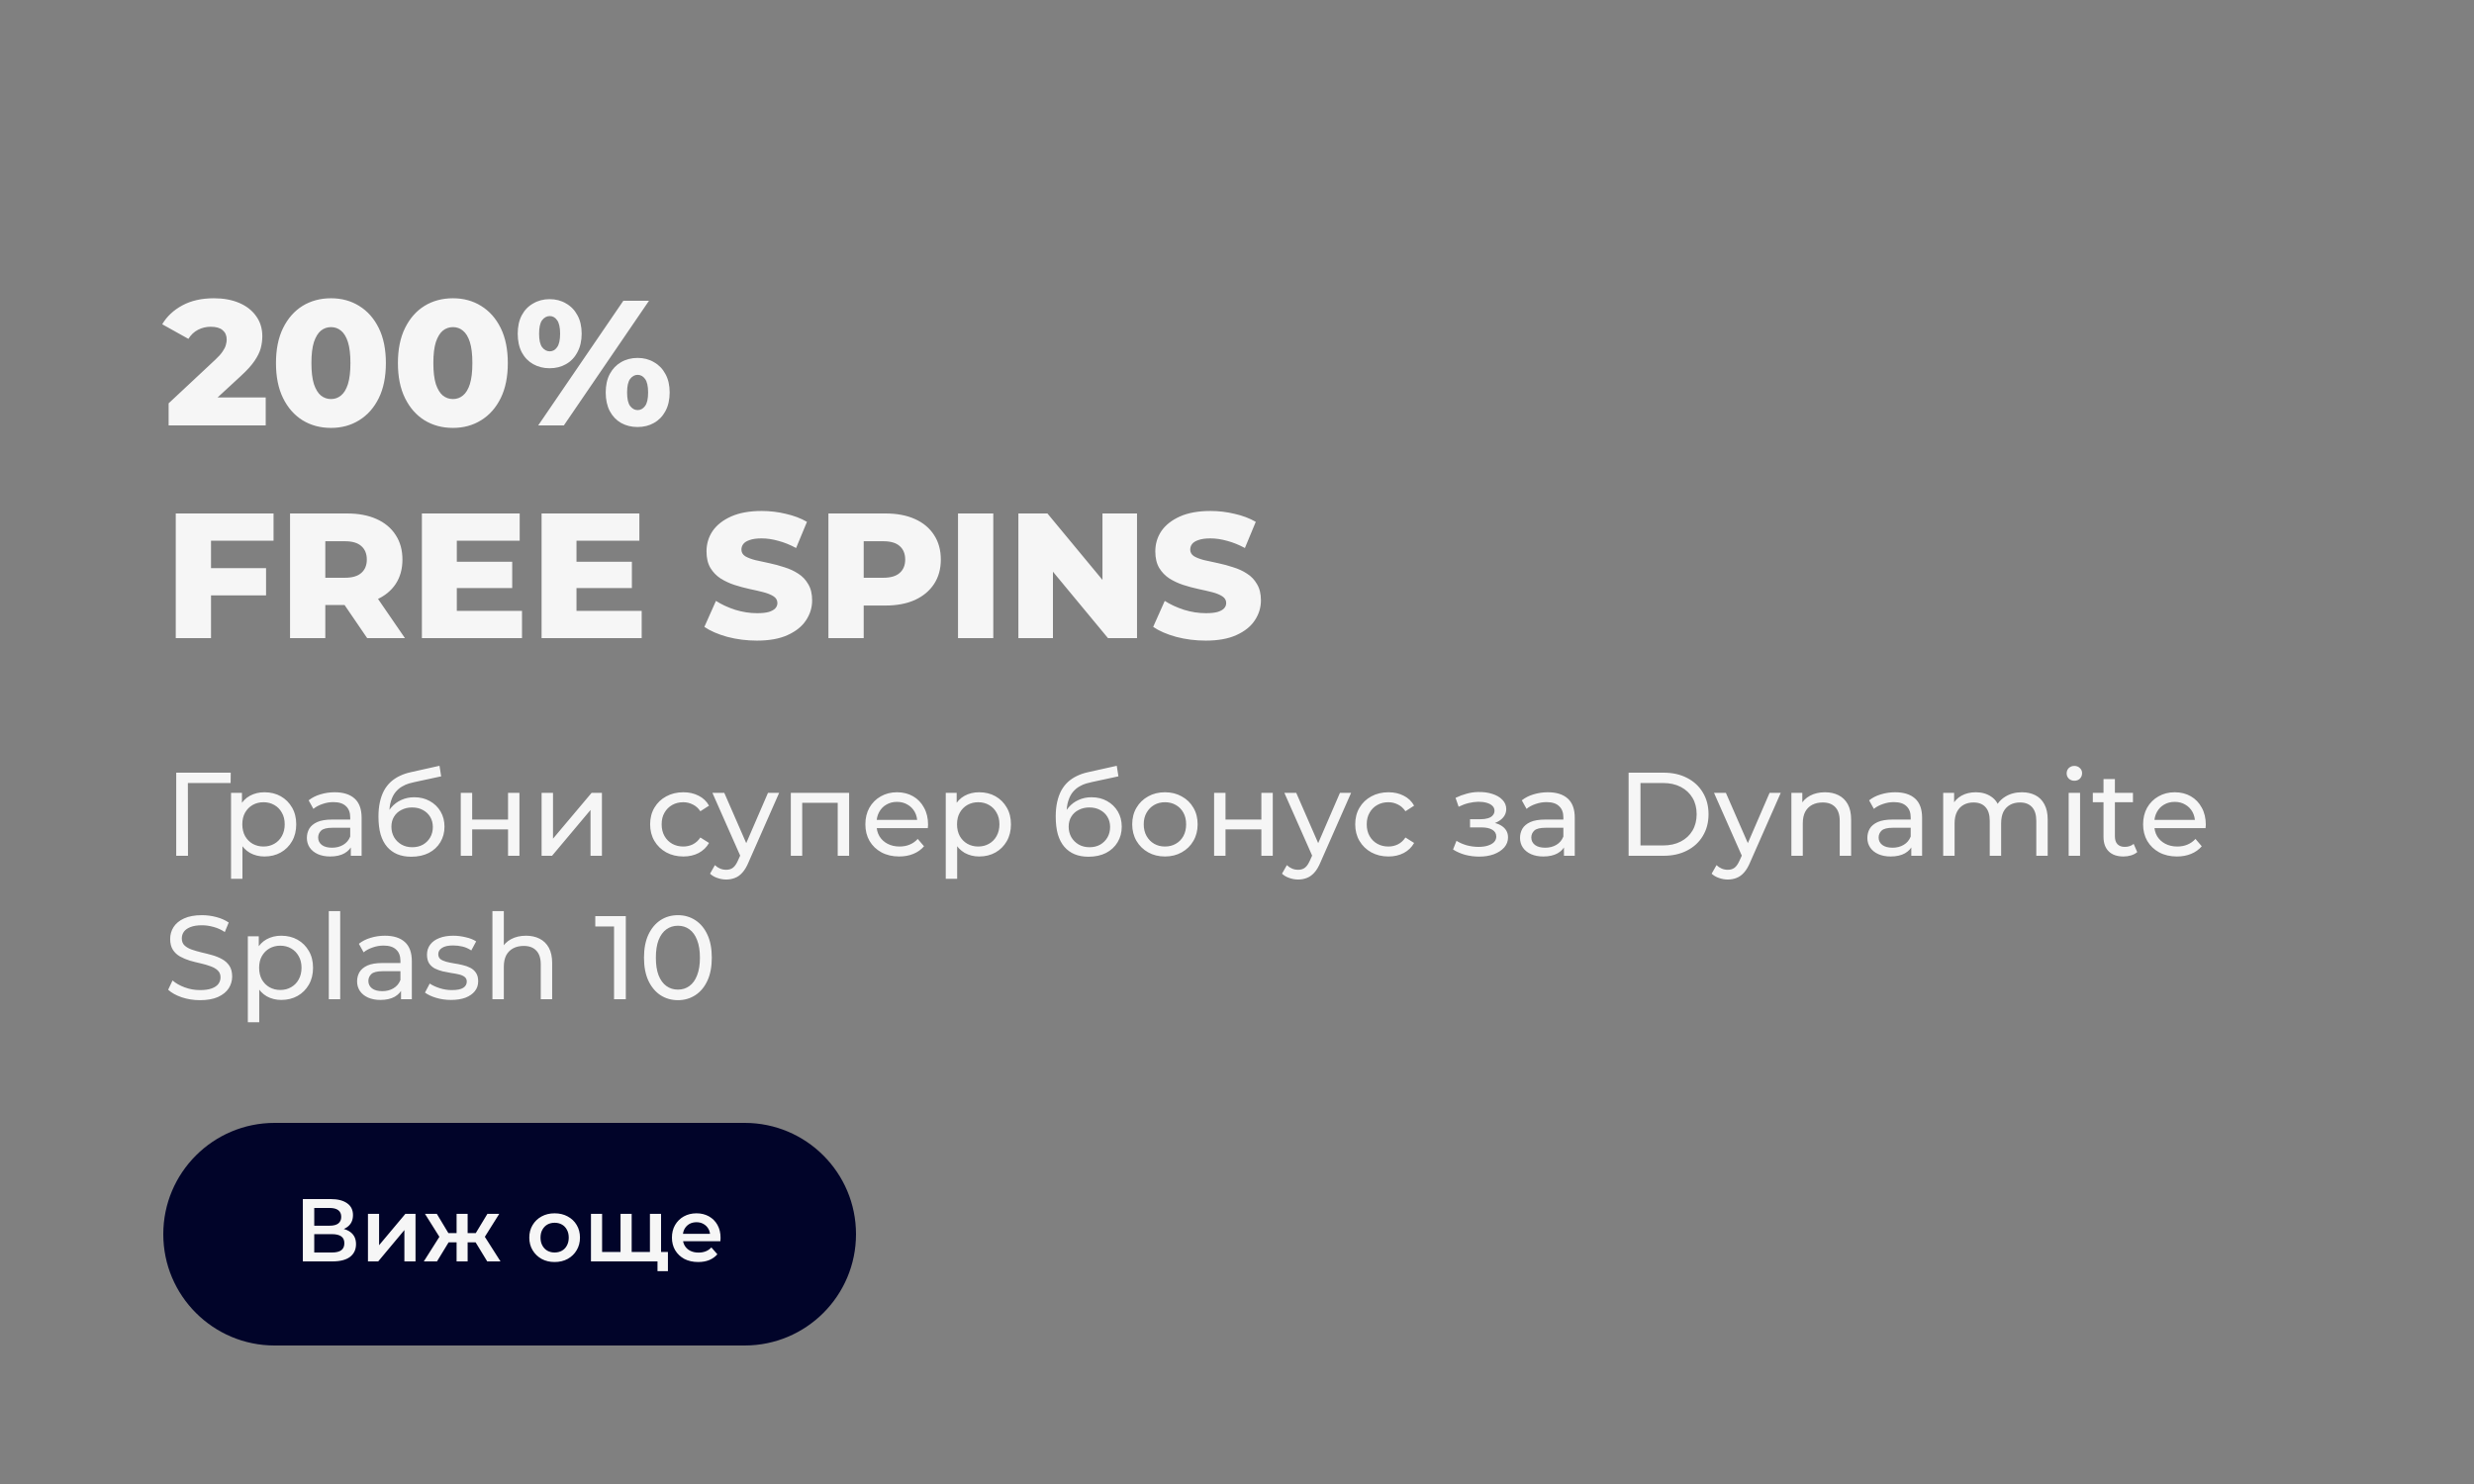 <svg width="500" height="300" viewBox="0 0 500 300" fill="none" xmlns="http://www.w3.org/2000/svg">
<rect x="0" y="0" width="500" height="300" fill="#808080" stroke="none"/>
<path d="M34.08 86V81.536L43.512 72.716C44.184 72.092 44.676 71.54 44.988 71.06C45.324 70.58 45.54 70.148 45.636 69.764C45.756 69.356 45.816 68.984 45.816 68.648C45.816 67.832 45.54 67.196 44.988 66.74C44.46 66.284 43.656 66.056 42.576 66.056C41.664 66.056 40.812 66.26 40.02 66.668C39.228 67.076 38.58 67.688 38.076 68.504L32.784 65.552C33.72 63.968 35.076 62.696 36.852 61.736C38.628 60.776 40.752 60.296 43.224 60.296C45.168 60.296 46.872 60.608 48.336 61.232C49.8 61.856 50.94 62.744 51.756 63.896C52.596 65.048 53.016 66.404 53.016 67.964C53.016 68.78 52.908 69.596 52.692 70.412C52.476 71.204 52.056 72.056 51.432 72.968C50.832 73.856 49.932 74.852 48.732 75.956L41.244 82.868L40.056 80.348H53.7V86H34.08ZM66.899 86.504C64.739 86.504 62.819 85.988 61.139 84.956C59.483 83.924 58.175 82.436 57.215 80.492C56.255 78.548 55.775 76.184 55.775 73.4C55.775 70.616 56.255 68.252 57.215 66.308C58.175 64.364 59.483 62.876 61.139 61.844C62.819 60.812 64.739 60.296 66.899 60.296C69.035 60.296 70.931 60.812 72.587 61.844C74.267 62.876 75.587 64.364 76.547 66.308C77.507 68.252 77.987 70.616 77.987 73.4C77.987 76.184 77.507 78.548 76.547 80.492C75.587 82.436 74.267 83.924 72.587 84.956C70.931 85.988 69.035 86.504 66.899 86.504ZM66.899 80.672C67.667 80.672 68.339 80.432 68.915 79.952C69.515 79.472 69.983 78.704 70.319 77.648C70.655 76.568 70.823 75.152 70.823 73.4C70.823 71.624 70.655 70.208 70.319 69.152C69.983 68.096 69.515 67.328 68.915 66.848C68.339 66.368 67.667 66.128 66.899 66.128C66.131 66.128 65.447 66.368 64.847 66.848C64.271 67.328 63.803 68.096 63.443 69.152C63.107 70.208 62.939 71.624 62.939 73.4C62.939 75.152 63.107 76.568 63.443 77.648C63.803 78.704 64.271 79.472 64.847 79.952C65.447 80.432 66.131 80.672 66.899 80.672ZM91.543 86.504C89.383 86.504 87.463 85.988 85.783 84.956C84.127 83.924 82.819 82.436 81.859 80.492C80.899 78.548 80.419 76.184 80.419 73.4C80.419 70.616 80.899 68.252 81.859 66.308C82.819 64.364 84.127 62.876 85.783 61.844C87.463 60.812 89.383 60.296 91.543 60.296C93.679 60.296 95.575 60.812 97.231 61.844C98.911 62.876 100.231 64.364 101.191 66.308C102.151 68.252 102.631 70.616 102.631 73.4C102.631 76.184 102.151 78.548 101.191 80.492C100.231 82.436 98.911 83.924 97.231 84.956C95.575 85.988 93.679 86.504 91.543 86.504ZM91.543 80.672C92.311 80.672 92.983 80.432 93.559 79.952C94.159 79.472 94.627 78.704 94.963 77.648C95.299 76.568 95.467 75.152 95.467 73.4C95.467 71.624 95.299 70.208 94.963 69.152C94.627 68.096 94.159 67.328 93.559 66.848C92.983 66.368 92.311 66.128 91.543 66.128C90.775 66.128 90.091 66.368 89.491 66.848C88.915 67.328 88.447 68.096 88.087 69.152C87.751 70.208 87.583 71.624 87.583 73.4C87.583 75.152 87.751 76.568 88.087 77.648C88.447 78.704 88.915 79.472 89.491 79.952C90.091 80.432 90.775 80.672 91.543 80.672ZM108.772 86L125.98 60.8H131.164L113.956 86H108.772ZM111.076 74.444C109.852 74.444 108.748 74.168 107.764 73.616C106.78 73.064 106.012 72.272 105.46 71.24C104.908 70.184 104.632 68.924 104.632 67.46C104.632 65.996 104.908 64.748 105.46 63.716C106.012 62.684 106.78 61.892 107.764 61.34C108.748 60.764 109.852 60.476 111.076 60.476C112.324 60.476 113.428 60.764 114.388 61.34C115.372 61.892 116.14 62.684 116.692 63.716C117.268 64.748 117.556 65.996 117.556 67.46C117.556 68.9 117.268 70.148 116.692 71.204C116.14 72.26 115.372 73.064 114.388 73.616C113.428 74.168 112.324 74.444 111.076 74.444ZM111.112 71.024C111.712 71.024 112.204 70.748 112.588 70.196C112.996 69.644 113.2 68.732 113.2 67.46C113.2 66.188 112.996 65.276 112.588 64.724C112.204 64.172 111.712 63.896 111.112 63.896C110.512 63.896 109.996 64.172 109.564 64.724C109.156 65.276 108.952 66.188 108.952 67.46C108.952 68.732 109.156 69.644 109.564 70.196C109.996 70.748 110.512 71.024 111.112 71.024ZM128.86 86.324C127.612 86.324 126.496 86.048 125.512 85.496C124.552 84.944 123.796 84.152 123.244 83.12C122.692 82.064 122.416 80.804 122.416 79.34C122.416 77.876 122.692 76.628 123.244 75.596C123.796 74.564 124.552 73.772 125.512 73.22C126.496 72.644 127.612 72.356 128.86 72.356C130.108 72.356 131.212 72.644 132.172 73.22C133.156 73.772 133.924 74.564 134.476 75.596C135.052 76.628 135.34 77.876 135.34 79.34C135.34 80.804 135.052 82.064 134.476 83.12C133.924 84.152 133.156 84.944 132.172 85.496C131.212 86.048 130.108 86.324 128.86 86.324ZM128.86 82.904C129.46 82.904 129.964 82.628 130.372 82.076C130.78 81.524 130.984 80.612 130.984 79.34C130.984 78.068 130.78 77.156 130.372 76.604C129.964 76.052 129.46 75.776 128.86 75.776C128.284 75.776 127.78 76.052 127.348 76.604C126.94 77.156 126.736 78.068 126.736 79.34C126.736 80.612 126.94 81.524 127.348 82.076C127.78 82.628 128.284 82.904 128.86 82.904ZM42.144 114.852H53.772V120.36H42.144V114.852ZM42.648 129H35.52V103.8H55.284V109.308H42.648V129ZM58.618 129V103.8H70.138C72.442 103.8 74.422 104.172 76.078 104.916C77.758 105.66 79.054 106.74 79.966 108.156C80.878 109.548 81.334 111.204 81.334 113.124C81.334 115.02 80.878 116.664 79.966 118.056C79.054 119.424 77.758 120.48 76.078 121.224C74.422 121.944 72.442 122.304 70.138 122.304H62.578L65.746 119.316V129H58.618ZM74.206 129L67.942 119.82H75.538L81.838 129H74.206ZM65.746 120.072L62.578 116.796H69.706C71.194 116.796 72.298 116.472 73.018 115.824C73.762 115.176 74.134 114.276 74.134 113.124C74.134 111.948 73.762 111.036 73.018 110.388C72.298 109.74 71.194 109.416 69.706 109.416H62.578L65.746 106.14V120.072ZM91.818 113.556H103.518V118.884H91.818V113.556ZM92.322 123.492H105.498V129H85.266V103.8H105.03V109.308H92.322V123.492ZM116.006 113.556H127.706V118.884H116.006V113.556ZM116.51 123.492H129.686V129H109.454V103.8H129.218V109.308H116.51V123.492ZM152.974 129.504C150.91 129.504 148.918 129.252 146.998 128.748C145.102 128.22 143.554 127.548 142.354 126.732L144.694 121.476C145.822 122.196 147.118 122.796 148.582 123.276C150.07 123.732 151.546 123.96 153.01 123.96C153.994 123.96 154.786 123.876 155.386 123.708C155.986 123.516 156.418 123.276 156.682 122.988C156.97 122.676 157.114 122.316 157.114 121.908C157.114 121.332 156.85 120.876 156.322 120.54C155.794 120.204 155.11 119.928 154.27 119.712C153.43 119.496 152.494 119.28 151.462 119.064C150.454 118.848 149.434 118.572 148.402 118.236C147.394 117.9 146.47 117.468 145.63 116.94C144.79 116.388 144.106 115.68 143.578 114.816C143.05 113.928 142.786 112.812 142.786 111.468C142.786 109.956 143.194 108.588 144.01 107.364C144.85 106.14 146.098 105.156 147.754 104.412C149.41 103.668 151.474 103.296 153.946 103.296C155.602 103.296 157.222 103.488 158.806 103.872C160.414 104.232 161.842 104.772 163.09 105.492L160.894 110.784C159.694 110.136 158.506 109.656 157.33 109.344C156.154 109.008 155.014 108.84 153.91 108.84C152.926 108.84 152.134 108.948 151.534 109.164C150.934 109.356 150.502 109.62 150.238 109.956C149.974 110.292 149.842 110.676 149.842 111.108C149.842 111.66 150.094 112.104 150.598 112.44C151.126 112.752 151.81 113.016 152.65 113.232C153.514 113.424 154.45 113.628 155.458 113.844C156.49 114.06 157.51 114.336 158.518 114.672C159.55 114.984 160.486 115.416 161.326 115.968C162.166 116.496 162.838 117.204 163.342 118.092C163.87 118.956 164.134 120.048 164.134 121.368C164.134 122.832 163.714 124.188 162.874 125.436C162.058 126.66 160.822 127.644 159.166 128.388C157.534 129.132 155.47 129.504 152.974 129.504ZM167.426 129V103.8H178.946C181.25 103.8 183.23 104.172 184.886 104.916C186.566 105.66 187.862 106.74 188.774 108.156C189.686 109.548 190.142 111.204 190.142 113.124C190.142 115.02 189.686 116.664 188.774 118.056C187.862 119.448 186.566 120.528 184.886 121.296C183.23 122.04 181.25 122.412 178.946 122.412H171.386L174.554 119.316V129H167.426ZM174.554 120.072L171.386 116.796H178.514C180.002 116.796 181.106 116.472 181.826 115.824C182.57 115.176 182.942 114.276 182.942 113.124C182.942 111.948 182.57 111.036 181.826 110.388C181.106 109.74 180.002 109.416 178.514 109.416H171.386L174.554 106.14V120.072ZM193.618 129V103.8H200.746V129H193.618ZM205.817 129V103.8H211.685L225.581 120.576H222.809V103.8H229.793V129H223.925L210.029 112.224H212.801V129H205.817ZM243.677 129.504C241.613 129.504 239.621 129.252 237.701 128.748C235.805 128.22 234.257 127.548 233.057 126.732L235.397 121.476C236.525 122.196 237.821 122.796 239.285 123.276C240.773 123.732 242.249 123.96 243.713 123.96C244.697 123.96 245.489 123.876 246.089 123.708C246.689 123.516 247.121 123.276 247.385 122.988C247.673 122.676 247.817 122.316 247.817 121.908C247.817 121.332 247.553 120.876 247.025 120.54C246.497 120.204 245.813 119.928 244.973 119.712C244.133 119.496 243.197 119.28 242.165 119.064C241.157 118.848 240.137 118.572 239.105 118.236C238.097 117.9 237.173 117.468 236.333 116.94C235.493 116.388 234.809 115.68 234.281 114.816C233.753 113.928 233.489 112.812 233.489 111.468C233.489 109.956 233.897 108.588 234.713 107.364C235.553 106.14 236.801 105.156 238.457 104.412C240.113 103.668 242.177 103.296 244.649 103.296C246.305 103.296 247.925 103.488 249.509 103.872C251.117 104.232 252.545 104.772 253.793 105.492L251.597 110.784C250.397 110.136 249.209 109.656 248.033 109.344C246.857 109.008 245.717 108.84 244.613 108.84C243.629 108.84 242.837 108.948 242.237 109.164C241.637 109.356 241.205 109.62 240.941 109.956C240.677 110.292 240.545 110.676 240.545 111.108C240.545 111.66 240.797 112.104 241.301 112.44C241.829 112.752 242.513 113.016 243.353 113.232C244.217 113.424 245.153 113.628 246.161 113.844C247.193 114.06 248.213 114.336 249.221 114.672C250.253 114.984 251.189 115.416 252.029 115.968C252.869 116.496 253.541 117.204 254.045 118.092C254.573 118.956 254.837 120.048 254.837 121.368C254.837 122.832 254.417 124.188 253.577 125.436C252.761 126.66 251.525 127.644 249.869 128.388C248.237 129.132 246.173 129.504 243.677 129.504Z" fill="#F6F6F6"/>
<path d="M35.616 173V156.2H46.632L46.608 158.288H37.392L37.968 157.688L37.992 173H35.616ZM53.437 173.144C52.381 173.144 51.413 172.904 50.533 172.424C49.669 171.928 48.973 171.2 48.445 170.24C47.933 169.28 47.677 168.08 47.677 166.64C47.677 165.2 47.925 164 48.421 163.04C48.933 162.08 49.621 161.36 50.485 160.88C51.365 160.4 52.349 160.16 53.437 160.16C54.685 160.16 55.789 160.432 56.749 160.976C57.709 161.52 58.469 162.28 59.029 163.256C59.589 164.216 59.869 165.344 59.869 166.64C59.869 167.936 59.589 169.072 59.029 170.048C58.469 171.024 57.709 171.784 56.749 172.328C55.789 172.872 54.685 173.144 53.437 173.144ZM46.693 177.656V160.28H48.901V163.712L48.757 166.664L48.997 169.616V177.656H46.693ZM53.245 171.128C54.061 171.128 54.789 170.944 55.429 170.576C56.085 170.208 56.597 169.688 56.965 169.016C57.349 168.328 57.541 167.536 57.541 166.64C57.541 165.728 57.349 164.944 56.965 164.288C56.597 163.616 56.085 163.096 55.429 162.728C54.789 162.36 54.061 162.176 53.245 162.176C52.445 162.176 51.717 162.36 51.061 162.728C50.421 163.096 49.909 163.616 49.525 164.288C49.157 164.944 48.973 165.728 48.973 166.64C48.973 167.536 49.157 168.328 49.525 169.016C49.909 169.688 50.421 170.208 51.061 170.576C51.717 170.944 52.445 171.128 53.245 171.128ZM70.899 173V170.312L70.779 169.808V165.224C70.779 164.248 70.491 163.496 69.915 162.968C69.355 162.424 68.507 162.152 67.371 162.152C66.619 162.152 65.883 162.28 65.163 162.536C64.443 162.776 63.835 163.104 63.339 163.52L62.379 161.792C63.035 161.264 63.819 160.864 64.731 160.592C65.659 160.304 66.627 160.16 67.635 160.16C69.379 160.16 70.723 160.584 71.667 161.432C72.611 162.28 73.083 163.576 73.083 165.32V173H70.899ZM66.723 173.144C65.779 173.144 64.947 172.984 64.227 172.664C63.523 172.344 62.979 171.904 62.595 171.344C62.211 170.768 62.019 170.12 62.019 169.4C62.019 168.712 62.179 168.088 62.499 167.528C62.835 166.968 63.371 166.52 64.107 166.184C64.859 165.848 65.867 165.68 67.131 165.68H71.163V167.336H67.227C66.075 167.336 65.299 167.528 64.899 167.912C64.499 168.296 64.299 168.76 64.299 169.304C64.299 169.928 64.547 170.432 65.043 170.816C65.539 171.184 66.227 171.368 67.107 171.368C67.971 171.368 68.723 171.176 69.363 170.792C70.019 170.408 70.491 169.848 70.779 169.112L71.235 170.696C70.931 171.448 70.395 172.048 69.627 172.496C68.859 172.928 67.891 173.144 66.723 173.144ZM83.112 173.192C82.056 173.192 81.12 173.024 80.304 172.688C79.504 172.352 78.816 171.856 78.24 171.2C77.664 170.528 77.224 169.688 76.92 168.68C76.632 167.656 76.488 166.456 76.488 165.08C76.488 163.992 76.584 163.016 76.776 162.152C76.968 161.288 77.24 160.52 77.592 159.848C77.96 159.176 78.408 158.592 78.936 158.096C79.48 157.6 80.088 157.192 80.76 156.872C81.448 156.536 82.2 156.28 83.016 156.104L88.824 154.808L89.16 156.944L83.808 158.096C83.488 158.16 83.104 158.256 82.656 158.384C82.208 158.512 81.752 158.712 81.288 158.984C80.824 159.24 80.392 159.6 79.992 160.064C79.592 160.528 79.272 161.136 79.032 161.888C78.792 162.624 78.672 163.536 78.672 164.624C78.672 164.928 78.68 165.16 78.696 165.32C78.712 165.48 78.728 165.64 78.744 165.8C78.776 165.96 78.8 166.2 78.816 166.52L77.856 165.536C78.112 164.656 78.52 163.888 79.08 163.232C79.64 162.576 80.312 162.072 81.096 161.72C81.896 161.352 82.768 161.168 83.712 161.168C84.896 161.168 85.944 161.424 86.856 161.936C87.784 162.448 88.512 163.152 89.04 164.048C89.568 164.944 89.832 165.968 89.832 167.12C89.832 168.288 89.552 169.336 88.992 170.264C88.448 171.176 87.672 171.896 86.664 172.424C85.656 172.936 84.472 173.192 83.112 173.192ZM83.328 171.272C84.144 171.272 84.864 171.096 85.488 170.744C86.112 170.376 86.6 169.888 86.952 169.28C87.304 168.656 87.48 167.96 87.48 167.192C87.48 166.424 87.304 165.744 86.952 165.152C86.6 164.56 86.112 164.096 85.488 163.76C84.864 163.408 84.128 163.232 83.28 163.232C82.48 163.232 81.76 163.4 81.12 163.736C80.48 164.056 79.984 164.512 79.632 165.104C79.28 165.68 79.104 166.352 79.104 167.12C79.104 167.888 79.28 168.592 79.632 169.232C80 169.856 80.496 170.352 81.12 170.72C81.76 171.088 82.496 171.272 83.328 171.272ZM93.123 173V160.28H95.427V165.68H102.675V160.28H104.979V173H102.675V167.672H95.427V173H93.123ZM109.459 173V160.28H111.763V169.544L119.563 160.28H121.651V173H119.347V163.736L111.571 173H109.459ZM138.112 173.144C136.816 173.144 135.656 172.864 134.632 172.304C133.624 171.744 132.832 170.976 132.256 170C131.68 169.024 131.392 167.904 131.392 166.64C131.392 165.376 131.68 164.256 132.256 163.28C132.832 162.304 133.624 161.544 134.632 161C135.656 160.44 136.816 160.16 138.112 160.16C139.264 160.16 140.288 160.392 141.184 160.856C142.096 161.304 142.8 161.976 143.296 162.872L141.544 164C141.128 163.376 140.616 162.92 140.008 162.632C139.416 162.328 138.776 162.176 138.088 162.176C137.256 162.176 136.512 162.36 135.856 162.728C135.2 163.096 134.68 163.616 134.296 164.288C133.912 164.944 133.72 165.728 133.72 166.64C133.72 167.552 133.912 168.344 134.296 169.016C134.68 169.688 135.2 170.208 135.856 170.576C136.512 170.944 137.256 171.128 138.088 171.128C138.776 171.128 139.416 170.984 140.008 170.696C140.616 170.392 141.128 169.928 141.544 169.304L143.296 170.408C142.8 171.288 142.096 171.968 141.184 172.448C140.288 172.912 139.264 173.144 138.112 173.144ZM146.763 177.8C146.155 177.8 145.563 177.696 144.987 177.488C144.411 177.296 143.915 177.008 143.499 176.624L144.483 174.896C144.803 175.2 145.155 175.432 145.539 175.592C145.923 175.752 146.331 175.832 146.763 175.832C147.323 175.832 147.787 175.688 148.155 175.4C148.523 175.112 148.867 174.6 149.187 173.864L149.979 172.112L150.219 171.824L155.211 160.28H157.467L151.299 174.272C150.931 175.168 150.515 175.872 150.051 176.384C149.603 176.896 149.107 177.256 148.563 177.464C148.019 177.688 147.419 177.8 146.763 177.8ZM149.787 173.408L143.979 160.28H146.379L151.323 171.608L149.787 173.408ZM159.826 173V160.28H171.61V173H169.306V161.72L169.858 162.296H161.578L162.13 161.72V173H159.826ZM181.732 173.144C180.372 173.144 179.172 172.864 178.132 172.304C177.108 171.744 176.308 170.976 175.732 170C175.172 169.024 174.892 167.904 174.892 166.64C174.892 165.376 175.164 164.256 175.708 163.28C176.268 162.304 177.028 161.544 177.988 161C178.964 160.44 180.06 160.16 181.276 160.16C182.508 160.16 183.596 160.432 184.54 160.976C185.484 161.52 186.22 162.288 186.748 163.28C187.292 164.256 187.564 165.4 187.564 166.712C187.564 166.808 187.556 166.92 187.54 167.048C187.54 167.176 187.532 167.296 187.516 167.408H176.692V165.752H186.316L185.38 166.328C185.396 165.512 185.228 164.784 184.876 164.144C184.524 163.504 184.036 163.008 183.412 162.656C182.804 162.288 182.092 162.104 181.276 162.104C180.476 162.104 179.764 162.288 179.14 162.656C178.516 163.008 178.028 163.512 177.676 164.168C177.324 164.808 177.148 165.544 177.148 166.376V166.76C177.148 167.608 177.34 168.368 177.724 169.04C178.124 169.696 178.676 170.208 179.38 170.576C180.084 170.944 180.892 171.128 181.804 171.128C182.556 171.128 183.236 171 183.844 170.744C184.468 170.488 185.012 170.104 185.476 169.592L186.748 171.08C186.172 171.752 185.452 172.264 184.588 172.616C183.74 172.968 182.788 173.144 181.732 173.144ZM197.882 173.144C196.826 173.144 195.858 172.904 194.978 172.424C194.114 171.928 193.418 171.2 192.89 170.24C192.378 169.28 192.122 168.08 192.122 166.64C192.122 165.2 192.37 164 192.866 163.04C193.378 162.08 194.066 161.36 194.93 160.88C195.81 160.4 196.794 160.16 197.882 160.16C199.13 160.16 200.234 160.432 201.194 160.976C202.154 161.52 202.914 162.28 203.474 163.256C204.034 164.216 204.314 165.344 204.314 166.64C204.314 167.936 204.034 169.072 203.474 170.048C202.914 171.024 202.154 171.784 201.194 172.328C200.234 172.872 199.13 173.144 197.882 173.144ZM191.138 177.656V160.28H193.346V163.712L193.202 166.664L193.442 169.616V177.656H191.138ZM197.69 171.128C198.506 171.128 199.234 170.944 199.874 170.576C200.53 170.208 201.042 169.688 201.41 169.016C201.794 168.328 201.986 167.536 201.986 166.64C201.986 165.728 201.794 164.944 201.41 164.288C201.042 163.616 200.53 163.096 199.874 162.728C199.234 162.36 198.506 162.176 197.69 162.176C196.89 162.176 196.162 162.36 195.506 162.728C194.866 163.096 194.354 163.616 193.97 164.288C193.602 164.944 193.418 165.728 193.418 166.64C193.418 167.536 193.602 168.328 193.97 169.016C194.354 169.688 194.866 170.208 195.506 170.576C196.162 170.944 196.89 171.128 197.69 171.128ZM219.987 173.192C218.931 173.192 217.995 173.024 217.179 172.688C216.379 172.352 215.691 171.856 215.115 171.2C214.539 170.528 214.099 169.688 213.795 168.68C213.507 167.656 213.363 166.456 213.363 165.08C213.363 163.992 213.459 163.016 213.651 162.152C213.843 161.288 214.115 160.52 214.467 159.848C214.835 159.176 215.283 158.592 215.811 158.096C216.355 157.6 216.963 157.192 217.635 156.872C218.323 156.536 219.075 156.28 219.891 156.104L225.699 154.808L226.035 156.944L220.683 158.096C220.363 158.16 219.979 158.256 219.531 158.384C219.083 158.512 218.627 158.712 218.163 158.984C217.699 159.24 217.267 159.6 216.867 160.064C216.467 160.528 216.147 161.136 215.907 161.888C215.667 162.624 215.547 163.536 215.547 164.624C215.547 164.928 215.555 165.16 215.571 165.32C215.587 165.48 215.603 165.64 215.619 165.8C215.651 165.96 215.675 166.2 215.691 166.52L214.731 165.536C214.987 164.656 215.395 163.888 215.955 163.232C216.515 162.576 217.187 162.072 217.971 161.72C218.771 161.352 219.643 161.168 220.587 161.168C221.771 161.168 222.819 161.424 223.731 161.936C224.659 162.448 225.387 163.152 225.915 164.048C226.443 164.944 226.707 165.968 226.707 167.12C226.707 168.288 226.427 169.336 225.867 170.264C225.323 171.176 224.547 171.896 223.539 172.424C222.531 172.936 221.347 173.192 219.987 173.192ZM220.203 171.272C221.019 171.272 221.739 171.096 222.363 170.744C222.987 170.376 223.475 169.888 223.827 169.28C224.179 168.656 224.355 167.96 224.355 167.192C224.355 166.424 224.179 165.744 223.827 165.152C223.475 164.56 222.987 164.096 222.363 163.76C221.739 163.408 221.003 163.232 220.155 163.232C219.355 163.232 218.635 163.4 217.995 163.736C217.355 164.056 216.859 164.512 216.507 165.104C216.155 165.68 215.979 166.352 215.979 167.12C215.979 167.888 216.155 168.592 216.507 169.232C216.875 169.856 217.371 170.352 217.995 170.72C218.635 171.088 219.371 171.272 220.203 171.272ZM235.446 173.144C234.166 173.144 233.03 172.864 232.038 172.304C231.046 171.744 230.262 170.976 229.686 170C229.11 169.008 228.822 167.888 228.822 166.64C228.822 165.376 229.11 164.256 229.686 163.28C230.262 162.304 231.046 161.544 232.038 161C233.03 160.44 234.166 160.16 235.446 160.16C236.71 160.16 237.838 160.44 238.83 161C239.838 161.544 240.622 162.304 241.182 163.28C241.758 164.24 242.046 165.36 242.046 166.64C242.046 167.904 241.758 169.024 241.182 170C240.622 170.976 239.838 171.744 238.83 172.304C237.838 172.864 236.71 173.144 235.446 173.144ZM235.446 171.128C236.262 171.128 236.99 170.944 237.63 170.576C238.286 170.208 238.798 169.688 239.166 169.016C239.534 168.328 239.718 167.536 239.718 166.64C239.718 165.728 239.534 164.944 239.166 164.288C238.798 163.616 238.286 163.096 237.63 162.728C236.99 162.36 236.262 162.176 235.446 162.176C234.63 162.176 233.902 162.36 233.262 162.728C232.622 163.096 232.11 163.616 231.726 164.288C231.342 164.944 231.15 165.728 231.15 166.64C231.15 167.536 231.342 168.328 231.726 169.016C232.11 169.688 232.622 170.208 233.262 170.576C233.902 170.944 234.63 171.128 235.446 171.128ZM245.373 173V160.28H247.677V165.68H254.925V160.28H257.229V173H254.925V167.672H247.677V173H245.373ZM262.357 177.8C261.749 177.8 261.157 177.696 260.581 177.488C260.005 177.296 259.509 177.008 259.093 176.624L260.077 174.896C260.397 175.2 260.749 175.432 261.133 175.592C261.517 175.752 261.925 175.832 262.357 175.832C262.917 175.832 263.381 175.688 263.749 175.4C264.117 175.112 264.461 174.6 264.781 173.864L265.573 172.112L265.813 171.824L270.805 160.28H273.061L266.893 174.272C266.525 175.168 266.109 175.872 265.645 176.384C265.197 176.896 264.701 177.256 264.157 177.464C263.613 177.688 263.013 177.8 262.357 177.8ZM265.381 173.408L259.573 160.28H261.973L266.917 171.608L265.381 173.408ZM280.612 173.144C279.316 173.144 278.156 172.864 277.132 172.304C276.124 171.744 275.332 170.976 274.756 170C274.18 169.024 273.892 167.904 273.892 166.64C273.892 165.376 274.18 164.256 274.756 163.28C275.332 162.304 276.124 161.544 277.132 161C278.156 160.44 279.316 160.16 280.612 160.16C281.764 160.16 282.788 160.392 283.684 160.856C284.596 161.304 285.3 161.976 285.796 162.872L284.044 164C283.628 163.376 283.116 162.92 282.508 162.632C281.916 162.328 281.276 162.176 280.588 162.176C279.756 162.176 279.012 162.36 278.356 162.728C277.7 163.096 277.18 163.616 276.796 164.288C276.412 164.944 276.22 165.728 276.22 166.64C276.22 167.552 276.412 168.344 276.796 169.016C277.18 169.688 277.7 170.208 278.356 170.576C279.012 170.944 279.756 171.128 280.588 171.128C281.276 171.128 281.916 170.984 282.508 170.696C283.116 170.392 283.628 169.928 284.044 169.304L285.796 170.408C285.3 171.288 284.596 171.968 283.684 172.448C282.788 172.912 281.764 173.144 280.612 173.144ZM298.944 173.168C297.984 173.168 297.04 173.048 296.112 172.808C295.2 172.552 294.384 172.192 293.664 171.728L294.36 169.976C294.968 170.36 295.664 170.664 296.448 170.888C297.232 171.096 298.024 171.2 298.824 171.2C299.56 171.2 300.192 171.112 300.72 170.936C301.264 170.76 301.68 170.52 301.968 170.216C302.256 169.896 302.4 169.528 302.4 169.112C302.4 168.52 302.136 168.064 301.608 167.744C301.08 167.424 300.344 167.264 299.4 167.264H297.096V165.608H299.256C299.816 165.608 300.304 165.544 300.72 165.416C301.136 165.288 301.456 165.096 301.68 164.84C301.92 164.568 302.04 164.256 302.04 163.904C302.04 163.52 301.904 163.192 301.632 162.92C301.36 162.648 300.976 162.44 300.48 162.296C300 162.152 299.432 162.08 298.776 162.08C298.136 162.096 297.48 162.184 296.808 162.344C296.152 162.504 295.48 162.752 294.792 163.088L294.168 161.288C294.936 160.92 295.688 160.64 296.424 160.448C297.176 160.24 297.92 160.128 298.656 160.112C299.76 160.08 300.744 160.208 301.608 160.496C302.472 160.768 303.152 161.168 303.648 161.696C304.16 162.224 304.416 162.848 304.416 163.568C304.416 164.176 304.224 164.72 303.84 165.2C303.456 165.664 302.944 166.032 302.304 166.304C301.664 166.576 300.928 166.712 300.096 166.712L300.192 166.16C301.616 166.16 302.736 166.44 303.552 167C304.368 167.56 304.776 168.32 304.776 169.28C304.776 170.048 304.52 170.728 304.008 171.32C303.496 171.896 302.8 172.352 301.92 172.688C301.056 173.008 300.064 173.168 298.944 173.168ZM316.079 173V170.312L315.959 169.808V165.224C315.959 164.248 315.671 163.496 315.095 162.968C314.535 162.424 313.687 162.152 312.551 162.152C311.799 162.152 311.063 162.28 310.343 162.536C309.623 162.776 309.015 163.104 308.519 163.52L307.559 161.792C308.215 161.264 308.999 160.864 309.911 160.592C310.839 160.304 311.807 160.16 312.815 160.16C314.559 160.16 315.903 160.584 316.847 161.432C317.791 162.28 318.263 163.576 318.263 165.32V173H316.079ZM311.903 173.144C310.959 173.144 310.127 172.984 309.407 172.664C308.703 172.344 308.159 171.904 307.775 171.344C307.391 170.768 307.199 170.12 307.199 169.4C307.199 168.712 307.359 168.088 307.679 167.528C308.015 166.968 308.551 166.52 309.287 166.184C310.039 165.848 311.047 165.68 312.311 165.68H316.343V167.336H312.407C311.255 167.336 310.479 167.528 310.079 167.912C309.679 168.296 309.479 168.76 309.479 169.304C309.479 169.928 309.727 170.432 310.223 170.816C310.719 171.184 311.407 171.368 312.287 171.368C313.151 171.368 313.903 171.176 314.543 170.792C315.199 170.408 315.671 169.848 315.959 169.112L316.415 170.696C316.111 171.448 315.575 172.048 314.807 172.496C314.039 172.928 313.071 173.144 311.903 173.144ZM329.145 173V156.2H336.225C338.017 156.2 339.593 156.552 340.953 157.256C342.329 157.96 343.393 158.944 344.145 160.208C344.913 161.472 345.297 162.936 345.297 164.6C345.297 166.264 344.913 167.728 344.145 168.992C343.393 170.256 342.329 171.24 340.953 171.944C339.593 172.648 338.017 173 336.225 173H329.145ZM331.545 170.912H336.081C337.473 170.912 338.673 170.648 339.681 170.12C340.705 169.592 341.497 168.856 342.057 167.912C342.617 166.952 342.897 165.848 342.897 164.6C342.897 163.336 342.617 162.232 342.057 161.288C341.497 160.344 340.705 159.608 339.681 159.08C338.673 158.552 337.473 158.288 336.081 158.288H331.545V170.912ZM349.189 177.8C348.581 177.8 347.989 177.696 347.413 177.488C346.837 177.296 346.341 177.008 345.925 176.624L346.909 174.896C347.229 175.2 347.581 175.432 347.965 175.592C348.349 175.752 348.757 175.832 349.189 175.832C349.749 175.832 350.213 175.688 350.581 175.4C350.949 175.112 351.293 174.6 351.613 173.864L352.405 172.112L352.645 171.824L357.637 160.28H359.893L353.725 174.272C353.357 175.168 352.941 175.872 352.477 176.384C352.029 176.896 351.533 177.256 350.989 177.464C350.445 177.688 349.845 177.8 349.189 177.8ZM352.213 173.408L346.405 160.28H348.805L353.749 171.608L352.213 173.408ZM368.835 160.16C369.875 160.16 370.787 160.36 371.571 160.76C372.371 161.16 372.995 161.768 373.443 162.584C373.891 163.4 374.115 164.432 374.115 165.68V173H371.811V165.944C371.811 164.712 371.507 163.784 370.899 163.16C370.307 162.536 369.467 162.224 368.379 162.224C367.563 162.224 366.851 162.384 366.243 162.704C365.635 163.024 365.163 163.496 364.827 164.12C364.507 164.744 364.347 165.52 364.347 166.448V173H362.043V160.28H364.251V163.712L363.891 162.8C364.307 161.968 364.947 161.32 365.811 160.856C366.675 160.392 367.683 160.16 368.835 160.16ZM386.275 173V170.312L386.155 169.808V165.224C386.155 164.248 385.867 163.496 385.291 162.968C384.731 162.424 383.883 162.152 382.747 162.152C381.995 162.152 381.259 162.28 380.539 162.536C379.819 162.776 379.211 163.104 378.715 163.52L377.755 161.792C378.411 161.264 379.195 160.864 380.107 160.592C381.035 160.304 382.003 160.16 383.011 160.16C384.755 160.16 386.099 160.584 387.043 161.432C387.987 162.28 388.459 163.576 388.459 165.32V173H386.275ZM382.099 173.144C381.155 173.144 380.323 172.984 379.603 172.664C378.899 172.344 378.355 171.904 377.971 171.344C377.587 170.768 377.395 170.12 377.395 169.4C377.395 168.712 377.555 168.088 377.875 167.528C378.211 166.968 378.747 166.52 379.483 166.184C380.235 165.848 381.243 165.68 382.507 165.68H386.539V167.336H382.603C381.451 167.336 380.675 167.528 380.275 167.912C379.875 168.296 379.675 168.76 379.675 169.304C379.675 169.928 379.923 170.432 380.419 170.816C380.915 171.184 381.603 171.368 382.483 171.368C383.347 171.368 384.099 171.176 384.739 170.792C385.395 170.408 385.867 169.848 386.155 169.112L386.611 170.696C386.307 171.448 385.771 172.048 385.003 172.496C384.235 172.928 383.267 173.144 382.099 173.144ZM408.635 160.16C409.659 160.16 410.563 160.36 411.347 160.76C412.131 161.16 412.739 161.768 413.171 162.584C413.619 163.4 413.843 164.432 413.843 165.68V173H411.539V165.944C411.539 164.712 411.251 163.784 410.675 163.16C410.099 162.536 409.291 162.224 408.251 162.224C407.483 162.224 406.811 162.384 406.235 162.704C405.659 163.024 405.211 163.496 404.891 164.12C404.587 164.744 404.435 165.52 404.435 166.448V173H402.131V165.944C402.131 164.712 401.843 163.784 401.267 163.16C400.707 162.536 399.899 162.224 398.843 162.224C398.091 162.224 397.427 162.384 396.851 162.704C396.275 163.024 395.827 163.496 395.507 164.12C395.187 164.744 395.027 165.52 395.027 166.448V173H392.723V160.28H394.931V163.664L394.571 162.8C394.971 161.968 395.587 161.32 396.419 160.856C397.251 160.392 398.219 160.16 399.323 160.16C400.539 160.16 401.587 160.464 402.467 161.072C403.347 161.664 403.923 162.568 404.195 163.784L403.259 163.4C403.643 162.424 404.315 161.64 405.275 161.048C406.235 160.456 407.355 160.16 408.635 160.16ZM418.082 173V160.28H420.386V173H418.082ZM419.234 157.832C418.786 157.832 418.41 157.688 418.106 157.4C417.818 157.112 417.674 156.76 417.674 156.344C417.674 155.912 417.818 155.552 418.106 155.264C418.41 154.976 418.786 154.832 419.234 154.832C419.682 154.832 420.05 154.976 420.338 155.264C420.642 155.536 420.794 155.88 420.794 156.296C420.794 156.728 420.65 157.096 420.362 157.4C420.074 157.688 419.698 157.832 419.234 157.832ZM429.154 173.144C427.874 173.144 426.882 172.8 426.178 172.112C425.474 171.424 425.122 170.44 425.122 169.16V157.496H427.426V169.064C427.426 169.752 427.594 170.28 427.93 170.648C428.282 171.016 428.778 171.2 429.418 171.2C430.138 171.2 430.738 171 431.218 170.6L431.938 172.256C431.586 172.56 431.162 172.784 430.666 172.928C430.186 173.072 429.682 173.144 429.154 173.144ZM422.962 162.176V160.28H431.074V162.176H422.962ZM439.965 173.144C438.605 173.144 437.405 172.864 436.365 172.304C435.341 171.744 434.541 170.976 433.965 170C433.405 169.024 433.125 167.904 433.125 166.64C433.125 165.376 433.397 164.256 433.941 163.28C434.501 162.304 435.261 161.544 436.221 161C437.197 160.44 438.293 160.16 439.509 160.16C440.741 160.16 441.829 160.432 442.773 160.976C443.717 161.52 444.453 162.288 444.981 163.28C445.525 164.256 445.797 165.4 445.797 166.712C445.797 166.808 445.789 166.92 445.773 167.048C445.773 167.176 445.765 167.296 445.749 167.408H434.925V165.752H444.549L443.613 166.328C443.629 165.512 443.461 164.784 443.109 164.144C442.757 163.504 442.269 163.008 441.645 162.656C441.037 162.288 440.325 162.104 439.509 162.104C438.709 162.104 437.997 162.288 437.373 162.656C436.749 163.008 436.261 163.512 435.909 164.168C435.557 164.808 435.381 165.544 435.381 166.376V166.76C435.381 167.608 435.573 168.368 435.957 169.04C436.357 169.696 436.909 170.208 437.613 170.576C438.317 170.944 439.125 171.128 440.037 171.128C440.789 171.128 441.469 171 442.077 170.744C442.701 170.488 443.245 170.104 443.709 169.592L444.981 171.08C444.405 171.752 443.685 172.264 442.821 172.616C441.973 172.968 441.021 173.144 439.965 173.144ZM40.416 202.192C39.136 202.192 37.912 202 36.744 201.616C35.576 201.216 34.656 200.704 33.984 200.08L34.872 198.208C35.512 198.768 36.328 199.232 37.32 199.6C38.312 199.968 39.344 200.152 40.416 200.152C41.392 200.152 42.184 200.04 42.792 199.816C43.4 199.592 43.848 199.288 44.136 198.904C44.424 198.504 44.568 198.056 44.568 197.56C44.568 196.984 44.376 196.52 43.992 196.168C43.624 195.816 43.136 195.536 42.528 195.328C41.936 195.104 41.28 194.912 40.56 194.752C39.84 194.592 39.112 194.408 38.376 194.2C37.656 193.976 36.992 193.696 36.384 193.36C35.792 193.024 35.312 192.576 34.944 192.016C34.576 191.44 34.392 190.704 34.392 189.808C34.392 188.944 34.616 188.152 35.064 187.432C35.528 186.696 36.232 186.112 37.176 185.68C38.136 185.232 39.352 185.008 40.824 185.008C41.8 185.008 42.768 185.136 43.728 185.392C44.688 185.648 45.52 186.016 46.224 186.496L45.432 188.416C44.712 187.936 43.952 187.592 43.152 187.384C42.352 187.16 41.576 187.048 40.824 187.048C39.88 187.048 39.104 187.168 38.496 187.408C37.888 187.648 37.44 187.968 37.152 188.368C36.88 188.768 36.744 189.216 36.744 189.712C36.744 190.304 36.928 190.776 37.296 191.128C37.68 191.48 38.168 191.76 38.76 191.968C39.368 192.176 40.032 192.368 40.752 192.544C41.472 192.704 42.192 192.888 42.912 193.096C43.648 193.304 44.312 193.576 44.904 193.912C45.512 194.248 46 194.696 46.368 195.256C46.736 195.816 46.92 196.536 46.92 197.416C46.92 198.264 46.688 199.056 46.224 199.792C45.76 200.512 45.04 201.096 44.064 201.544C43.104 201.976 41.888 202.192 40.416 202.192ZM56.834 202.144C55.778 202.144 54.81 201.904 53.93 201.424C53.066 200.928 52.37 200.2 51.842 199.24C51.33 198.28 51.074 197.08 51.074 195.64C51.074 194.2 51.322 193 51.818 192.04C52.33 191.08 53.018 190.36 53.882 189.88C54.762 189.4 55.746 189.16 56.834 189.16C58.082 189.16 59.186 189.432 60.146 189.976C61.106 190.52 61.866 191.28 62.426 192.256C62.986 193.216 63.266 194.344 63.266 195.64C63.266 196.936 62.986 198.072 62.426 199.048C61.866 200.024 61.106 200.784 60.146 201.328C59.186 201.872 58.082 202.144 56.834 202.144ZM50.09 206.656V189.28H52.298V192.712L52.154 195.664L52.394 198.616V206.656H50.09ZM56.642 200.128C57.458 200.128 58.186 199.944 58.826 199.576C59.482 199.208 59.994 198.688 60.362 198.016C60.746 197.328 60.938 196.536 60.938 195.64C60.938 194.728 60.746 193.944 60.362 193.288C59.994 192.616 59.482 192.096 58.826 191.728C58.186 191.36 57.458 191.176 56.642 191.176C55.842 191.176 55.114 191.36 54.458 191.728C53.818 192.096 53.306 192.616 52.922 193.288C52.554 193.944 52.37 194.728 52.37 195.64C52.37 196.536 52.554 197.328 52.922 198.016C53.306 198.688 53.818 199.208 54.458 199.576C55.114 199.944 55.842 200.128 56.642 200.128ZM66.45 202V184.192H68.754V202H66.45ZM81.049 202V199.312L80.929 198.808V194.224C80.929 193.248 80.641 192.496 80.065 191.968C79.505 191.424 78.657 191.152 77.521 191.152C76.769 191.152 76.033 191.28 75.313 191.536C74.593 191.776 73.985 192.104 73.489 192.52L72.529 190.792C73.185 190.264 73.969 189.864 74.881 189.592C75.809 189.304 76.777 189.16 77.785 189.16C79.529 189.16 80.873 189.584 81.817 190.432C82.761 191.28 83.233 192.576 83.233 194.32V202H81.049ZM76.873 202.144C75.929 202.144 75.097 201.984 74.377 201.664C73.673 201.344 73.129 200.904 72.745 200.344C72.361 199.768 72.169 199.12 72.169 198.4C72.169 197.712 72.329 197.088 72.649 196.528C72.985 195.968 73.521 195.52 74.257 195.184C75.009 194.848 76.017 194.68 77.281 194.68H81.313V196.336H77.377C76.225 196.336 75.449 196.528 75.049 196.912C74.649 197.296 74.449 197.76 74.449 198.304C74.449 198.928 74.697 199.432 75.193 199.816C75.689 200.184 76.377 200.368 77.257 200.368C78.121 200.368 78.873 200.176 79.513 199.792C80.169 199.408 80.641 198.848 80.929 198.112L81.385 199.696C81.081 200.448 80.545 201.048 79.777 201.496C79.009 201.928 78.041 202.144 76.873 202.144ZM91.144 202.144C90.088 202.144 89.081 202 88.121 201.712C87.177 201.424 86.433 201.072 85.888 200.656L86.849 198.832C87.392 199.2 88.064 199.512 88.865 199.768C89.665 200.024 90.481 200.152 91.312 200.152C92.385 200.152 93.153 200 93.617 199.696C94.097 199.392 94.337 198.968 94.337 198.424C94.337 198.024 94.192 197.712 93.904 197.488C93.617 197.264 93.233 197.096 92.752 196.984C92.288 196.872 91.769 196.776 91.192 196.696C90.617 196.6 90.04 196.488 89.465 196.36C88.888 196.216 88.361 196.024 87.88 195.784C87.4 195.528 87.016 195.184 86.728 194.752C86.441 194.304 86.296 193.712 86.296 192.976C86.296 192.208 86.513 191.536 86.945 190.96C87.376 190.384 87.984 189.944 88.769 189.64C89.569 189.32 90.513 189.16 91.6 189.16C92.433 189.16 93.272 189.264 94.121 189.472C94.984 189.664 95.689 189.944 96.233 190.312L95.249 192.136C94.672 191.752 94.073 191.488 93.448 191.344C92.825 191.2 92.201 191.128 91.576 191.128C90.569 191.128 89.817 191.296 89.32 191.632C88.825 191.952 88.576 192.368 88.576 192.88C88.576 193.312 88.721 193.648 89.008 193.888C89.312 194.112 89.697 194.288 90.16 194.416C90.641 194.544 91.168 194.656 91.745 194.752C92.32 194.832 92.897 194.944 93.472 195.088C94.049 195.216 94.569 195.4 95.032 195.64C95.513 195.88 95.897 196.216 96.184 196.648C96.489 197.08 96.641 197.656 96.641 198.376C96.641 199.144 96.416 199.808 95.969 200.368C95.52 200.928 94.888 201.368 94.073 201.688C93.257 201.992 92.281 202.144 91.144 202.144ZM106.312 189.16C107.352 189.16 108.264 189.36 109.048 189.76C109.848 190.16 110.472 190.768 110.92 191.584C111.368 192.4 111.592 193.432 111.592 194.68V202H109.288V194.944C109.288 193.712 108.984 192.784 108.376 192.16C107.784 191.536 106.944 191.224 105.856 191.224C105.04 191.224 104.328 191.384 103.72 191.704C103.112 192.024 102.64 192.496 102.304 193.12C101.984 193.744 101.824 194.52 101.824 195.448V202H99.52V184.192H101.824V192.712L101.368 191.8C101.784 190.968 102.424 190.32 103.288 189.856C104.152 189.392 105.16 189.16 106.312 189.16ZM124.101 202V186.16L125.133 187.288H120.309V185.2H126.477V202H124.101ZM137.016 202.192C135.704 202.192 134.528 201.856 133.488 201.184C132.464 200.512 131.648 199.536 131.04 198.256C130.448 196.976 130.152 195.424 130.152 193.6C130.152 191.776 130.448 190.224 131.04 188.944C131.648 187.664 132.464 186.688 133.488 186.016C134.528 185.344 135.704 185.008 137.016 185.008C138.312 185.008 139.48 185.344 140.52 186.016C141.56 186.688 142.376 187.664 142.968 188.944C143.56 190.224 143.856 191.776 143.856 193.6C143.856 195.424 143.56 196.976 142.968 198.256C142.376 199.536 141.56 200.512 140.52 201.184C139.48 201.856 138.312 202.192 137.016 202.192ZM137.016 200.056C137.896 200.056 138.664 199.816 139.32 199.336C139.992 198.856 140.512 198.136 140.88 197.176C141.264 196.216 141.456 195.024 141.456 193.6C141.456 192.176 141.264 190.984 140.88 190.024C140.512 189.064 139.992 188.344 139.32 187.864C138.664 187.384 137.896 187.144 137.016 187.144C136.136 187.144 135.36 187.384 134.688 187.864C134.016 188.344 133.488 189.064 133.104 190.024C132.736 190.984 132.552 192.176 132.552 193.6C132.552 195.024 132.736 196.216 133.104 197.176C133.488 198.136 134.016 198.856 134.688 199.336C135.36 199.816 136.136 200.056 137.016 200.056Z" fill="#F6F6F6"/>
<path d="M33 249.5C33 237.074 43.074 227 55.5 227H150.5C162.926 227 173 237.074 173 249.5V249.5C173 261.926 162.926 272 150.5 272H55.5C43.074 272 33 261.926 33 249.5V249.5Z" fill="#010429"/>
<path d="M61.206 255V242.4H66.84C68.256 242.4 69.36 242.682 70.152 243.246C70.944 243.798 71.34 244.596 71.34 245.64C71.34 246.672 70.962 247.47 70.206 248.034C69.45 248.586 68.454 248.862 67.218 248.862L67.542 248.214C68.946 248.214 70.032 248.496 70.8 249.06C71.568 249.624 71.952 250.44 71.952 251.508C71.952 252.6 71.55 253.458 70.746 254.082C69.942 254.694 68.754 255 67.182 255H61.206ZM63.51 253.2H67.11C67.926 253.2 68.544 253.05 68.964 252.75C69.384 252.438 69.594 251.964 69.594 251.328C69.594 250.692 69.384 250.23 68.964 249.942C68.544 249.642 67.926 249.492 67.11 249.492H63.51V253.2ZM63.51 247.782H66.642C67.398 247.782 67.974 247.632 68.37 247.332C68.766 247.02 68.964 246.576 68.964 246C68.964 245.4 68.766 244.95 68.37 244.65C67.974 244.35 67.398 244.2 66.642 244.2H63.51V247.782ZM74.365 255V245.388H76.615V251.724L81.925 245.388H83.978V255H81.728V248.664L76.436 255H74.365ZM98.47 255L95.662 250.392L97.498 249.258L101.152 255H98.47ZM93.844 251.148V249.276H97.066V251.148H93.844ZM97.714 250.464L95.59 250.212L98.506 245.388H100.9L97.714 250.464ZM88.318 255H85.654L89.29 249.258L91.126 250.392L88.318 255ZM94.51 255H92.278V245.388H94.51V255ZM92.944 251.148H89.74V249.276H92.944V251.148ZM89.074 250.464L85.888 245.388H88.282L91.18 250.212L89.074 250.464ZM112.083 255.126C111.099 255.126 110.223 254.916 109.455 254.496C108.687 254.064 108.081 253.476 107.637 252.732C107.193 251.988 106.971 251.142 106.971 250.194C106.971 249.234 107.193 248.388 107.637 247.656C108.081 246.912 108.687 246.33 109.455 245.91C110.223 245.49 111.099 245.28 112.083 245.28C113.079 245.28 113.961 245.49 114.729 245.91C115.509 246.33 116.115 246.906 116.547 247.638C116.991 248.37 117.213 249.222 117.213 250.194C117.213 251.142 116.991 251.988 116.547 252.732C116.115 253.476 115.509 254.064 114.729 254.496C113.961 254.916 113.079 255.126 112.083 255.126ZM112.083 253.2C112.635 253.2 113.127 253.08 113.559 252.84C113.991 252.6 114.327 252.252 114.567 251.796C114.819 251.34 114.945 250.806 114.945 250.194C114.945 249.57 114.819 249.036 114.567 248.592C114.327 248.136 113.991 247.788 113.559 247.548C113.127 247.308 112.641 247.188 112.101 247.188C111.549 247.188 111.057 247.308 110.625 247.548C110.205 247.788 109.869 248.136 109.617 248.592C109.365 249.036 109.239 249.57 109.239 250.194C109.239 250.806 109.365 251.34 109.617 251.796C109.869 252.252 110.205 252.6 110.625 252.84C111.057 253.08 111.543 253.2 112.083 253.2ZM125.898 253.092L125.412 253.632V245.388H127.662V253.632L127.122 253.092H131.874L131.352 253.632V245.388H133.602V255H119.436V245.388H121.686V253.632L121.164 253.092H125.898ZM132.882 256.98V254.442L133.404 255H131.28V253.092H134.988V256.98H132.882ZM141.109 255.126C140.041 255.126 139.105 254.916 138.301 254.496C137.509 254.064 136.891 253.476 136.447 252.732C136.015 251.988 135.799 251.142 135.799 250.194C135.799 249.234 136.009 248.388 136.429 247.656C136.861 246.912 137.449 246.33 138.193 245.91C138.949 245.49 139.807 245.28 140.767 245.28C141.703 245.28 142.537 245.484 143.269 245.892C144.001 246.3 144.577 246.876 144.997 247.62C145.417 248.364 145.627 249.24 145.627 250.248C145.627 250.344 145.621 250.452 145.609 250.572C145.609 250.692 145.603 250.806 145.591 250.914H137.581V249.42H144.403L143.521 249.888C143.533 249.336 143.419 248.85 143.179 248.43C142.939 248.01 142.609 247.68 142.189 247.44C141.781 247.2 141.307 247.08 140.767 247.08C140.215 247.08 139.729 247.2 139.309 247.44C138.901 247.68 138.577 248.016 138.337 248.448C138.109 248.868 137.995 249.366 137.995 249.942V250.302C137.995 250.878 138.127 251.388 138.391 251.832C138.655 252.276 139.027 252.618 139.507 252.858C139.987 253.098 140.539 253.218 141.163 253.218C141.703 253.218 142.189 253.134 142.621 252.966C143.053 252.798 143.437 252.534 143.773 252.174L144.979 253.56C144.547 254.064 144.001 254.454 143.341 254.73C142.693 254.994 141.949 255.126 141.109 255.126Z" fill="#F6F6F6"/>
</svg>
